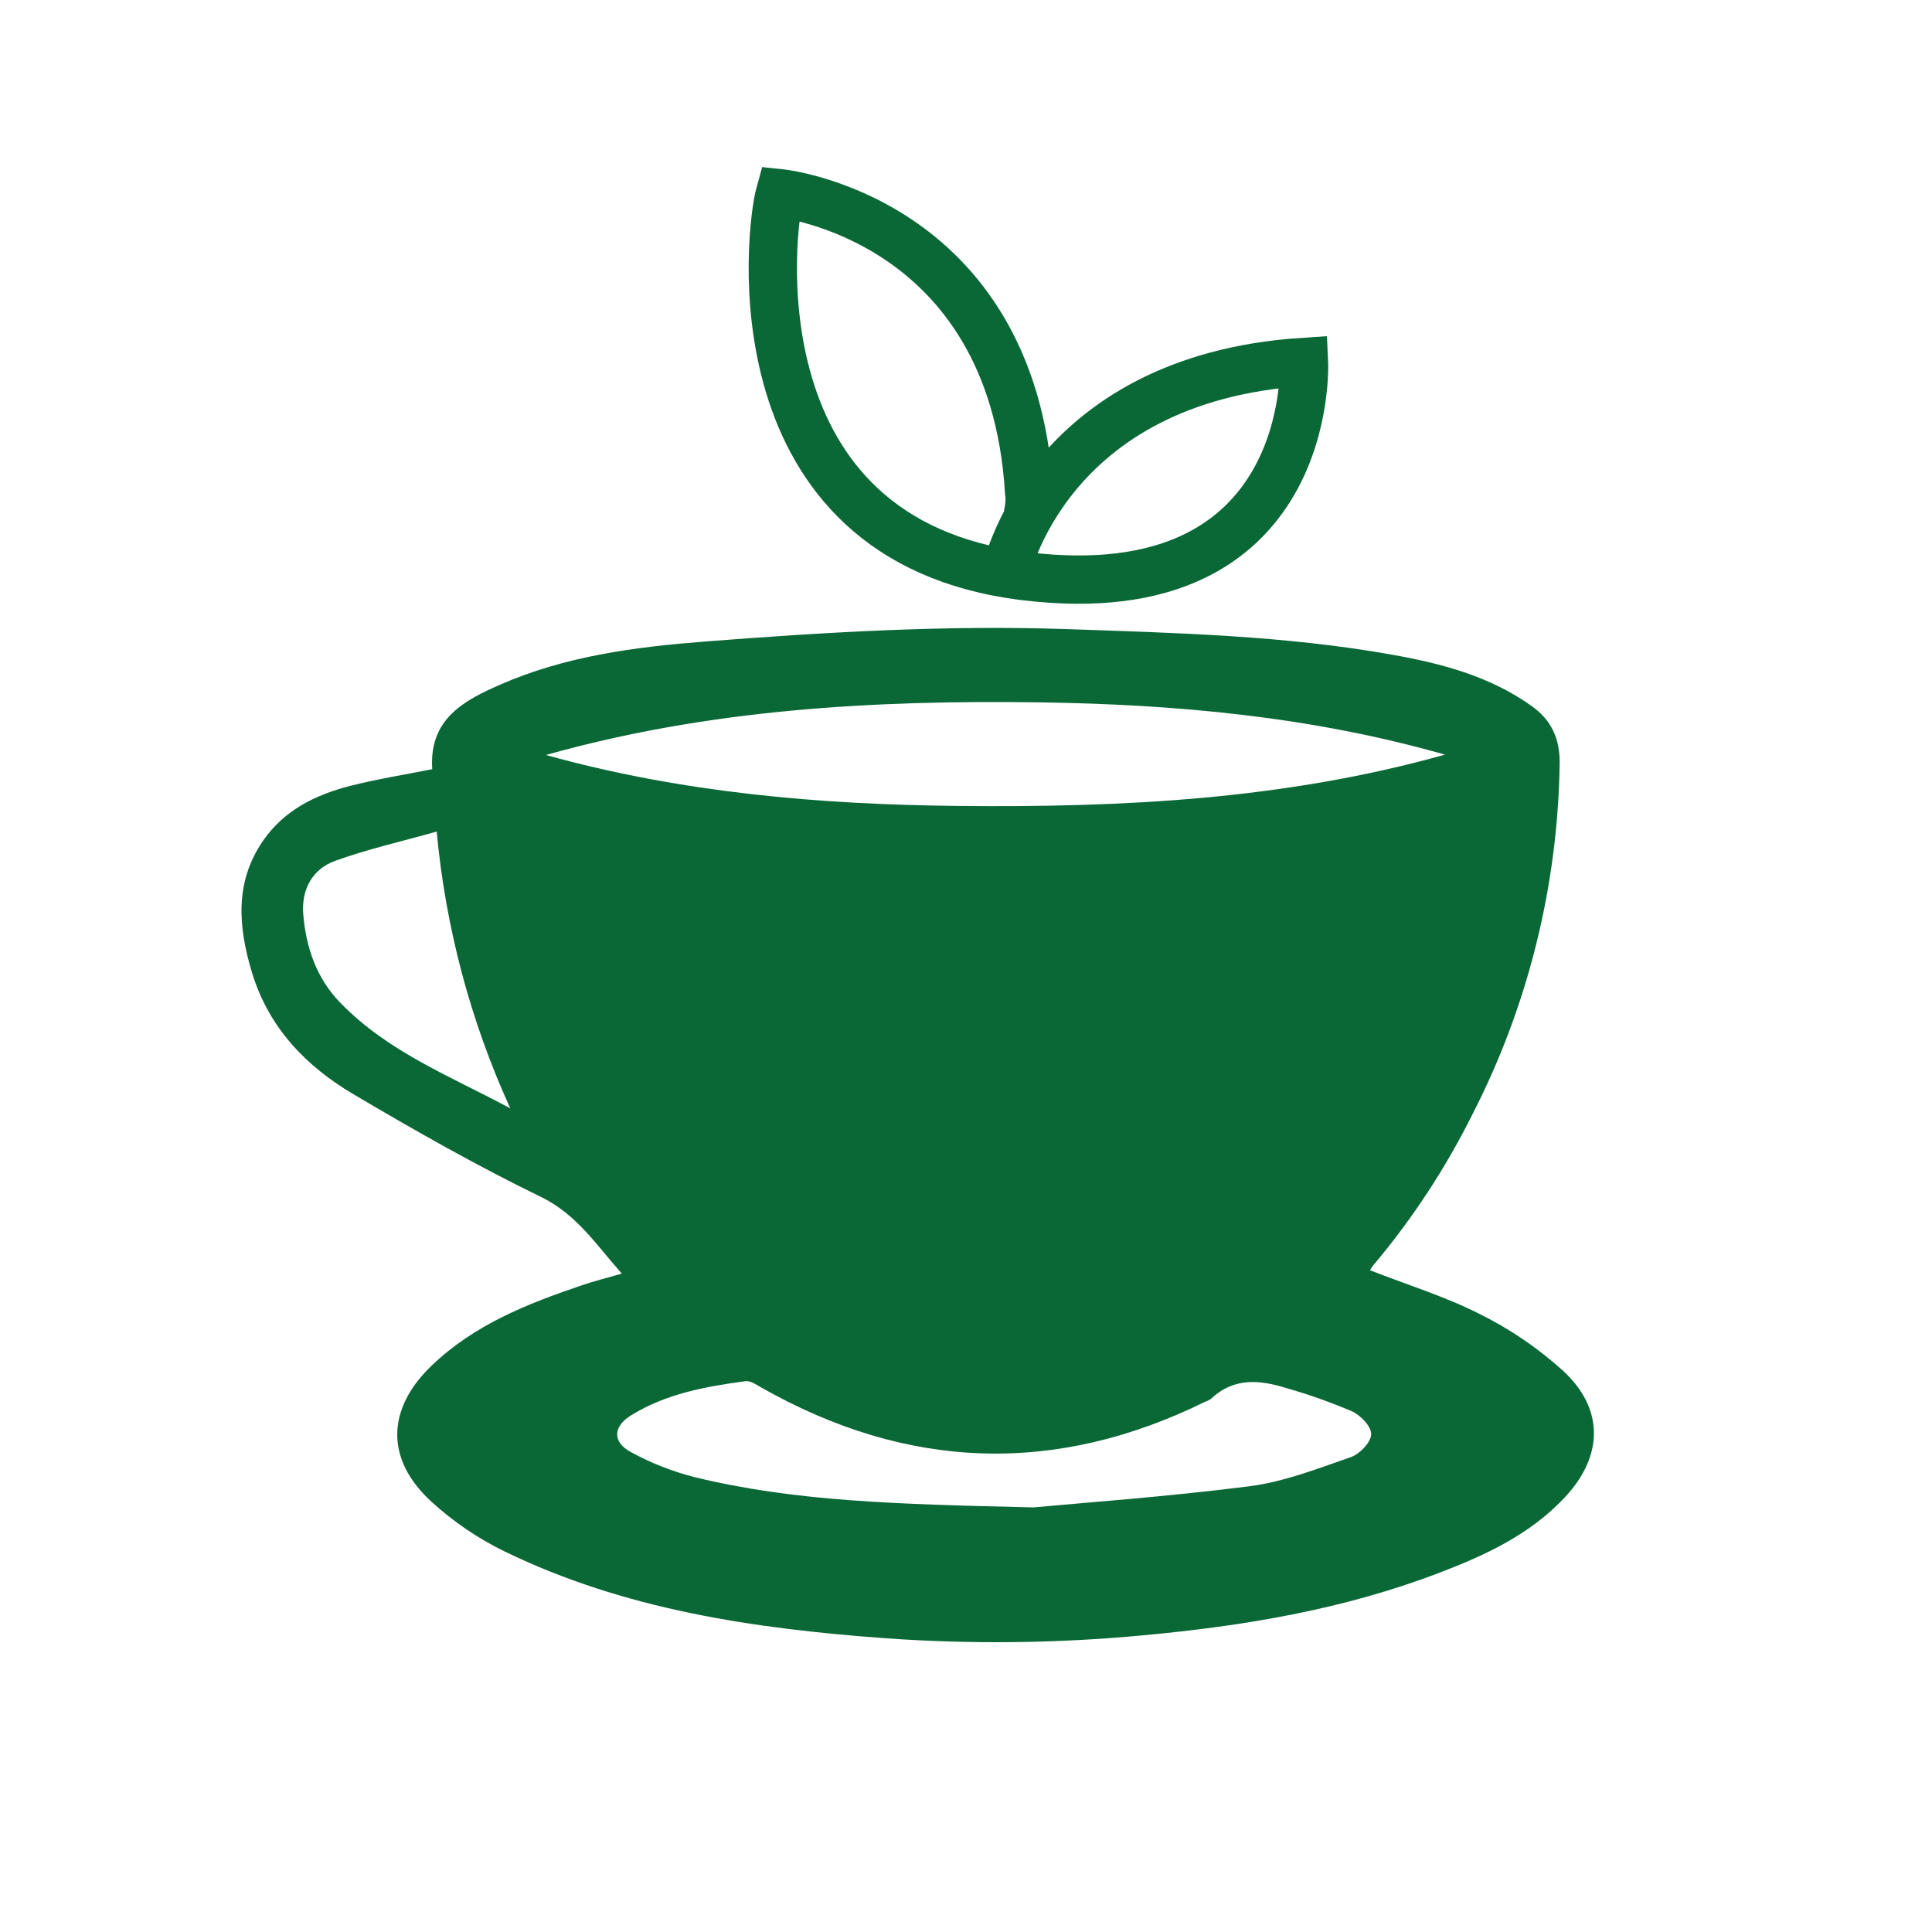 <?xml version="1.0" encoding="utf-8"?><svg xmlns="http://www.w3.org/2000/svg" width="40" height="40" viewBox="0 0 40 40" fill="none"><path d="M28.364 26.299C29.15 26.606 29.93 26.846 30.651 27.213C31.273 27.522 31.852 27.918 32.372 28.39C33.213 29.173 33.193 30.142 32.411 30.987C31.681 31.775 30.742 32.203 29.781 32.57C27.808 33.322 25.755 33.665 23.671 33.857C21.889 34.025 20.097 34.045 18.311 33.917C15.606 33.717 12.933 33.329 10.443 32.119C9.895 31.852 9.385 31.505 8.93 31.089C7.979 30.217 8 29.176 8.93 28.28C9.82 27.422 10.927 26.99 12.054 26.608C12.313 26.52 12.578 26.455 12.874 26.369C12.344 25.77 11.936 25.14 11.204 24.783C9.875 24.137 8.584 23.404 7.306 22.648C6.344 22.077 5.569 21.289 5.219 20.142C4.932 19.199 4.852 18.267 5.446 17.407C5.886 16.77 6.532 16.458 7.235 16.275C7.791 16.132 8.359 16.043 8.949 15.925C8.881 14.895 9.588 14.511 10.351 14.177C11.704 13.583 13.14 13.396 14.585 13.283C17.091 13.088 19.6 12.938 22.114 13.026C24.358 13.104 26.606 13.159 28.824 13.555C29.841 13.736 30.844 13.997 31.716 14.621C32.115 14.906 32.297 15.287 32.291 15.806C32.254 18.334 31.639 20.815 30.498 23.046C29.934 24.18 29.241 25.238 28.432 26.197C28.407 26.229 28.384 26.263 28.364 26.299ZM11.301 15.631C14.103 16.41 16.959 16.657 19.84 16.686C23.234 16.721 26.608 16.553 29.916 15.624C27.168 14.84 24.364 14.583 21.536 14.542C18.09 14.492 14.663 14.685 11.304 15.631H11.301ZM21.398 31.209C22.373 31.117 24.124 30.993 25.864 30.772C26.581 30.681 27.281 30.406 27.973 30.166C28.152 30.104 28.386 29.86 28.389 29.695C28.392 29.53 28.163 29.295 27.984 29.217C27.542 29.029 27.09 28.869 26.63 28.738C26.086 28.569 25.547 28.513 25.077 28.958C25.042 28.983 25.003 29.003 24.963 29.016C21.845 30.555 18.776 30.44 15.753 28.722C15.654 28.665 15.535 28.583 15.434 28.596C14.609 28.707 13.789 28.854 13.061 29.306C12.687 29.539 12.678 29.859 13.067 30.067C13.481 30.292 13.918 30.464 14.371 30.58C16.433 31.084 18.526 31.143 21.401 31.209H21.398ZM10.567 22.951C9.742 21.146 9.226 19.206 9.041 17.217C8.297 17.426 7.604 17.582 6.939 17.823C6.479 17.989 6.237 18.401 6.278 18.925C6.334 19.614 6.552 20.247 7.032 20.747C8.034 21.787 9.345 22.289 10.57 22.95L10.567 22.951Z" fill="#0A6836"></path><path d="M20.82 11.87C20.82 11.87 21.65 7.836 26.998 7.492C26.998 7.492 27.248 12.668 21.209 11.928C15.17 11.188 15.937 4.758 16.148 4C16.148 4 20.96 4.494 21.307 10.186C21.307 10.186 21.346 10.357 21.276 10.679" stroke="#0A6836" stroke-miterlimit="10"></path></svg>